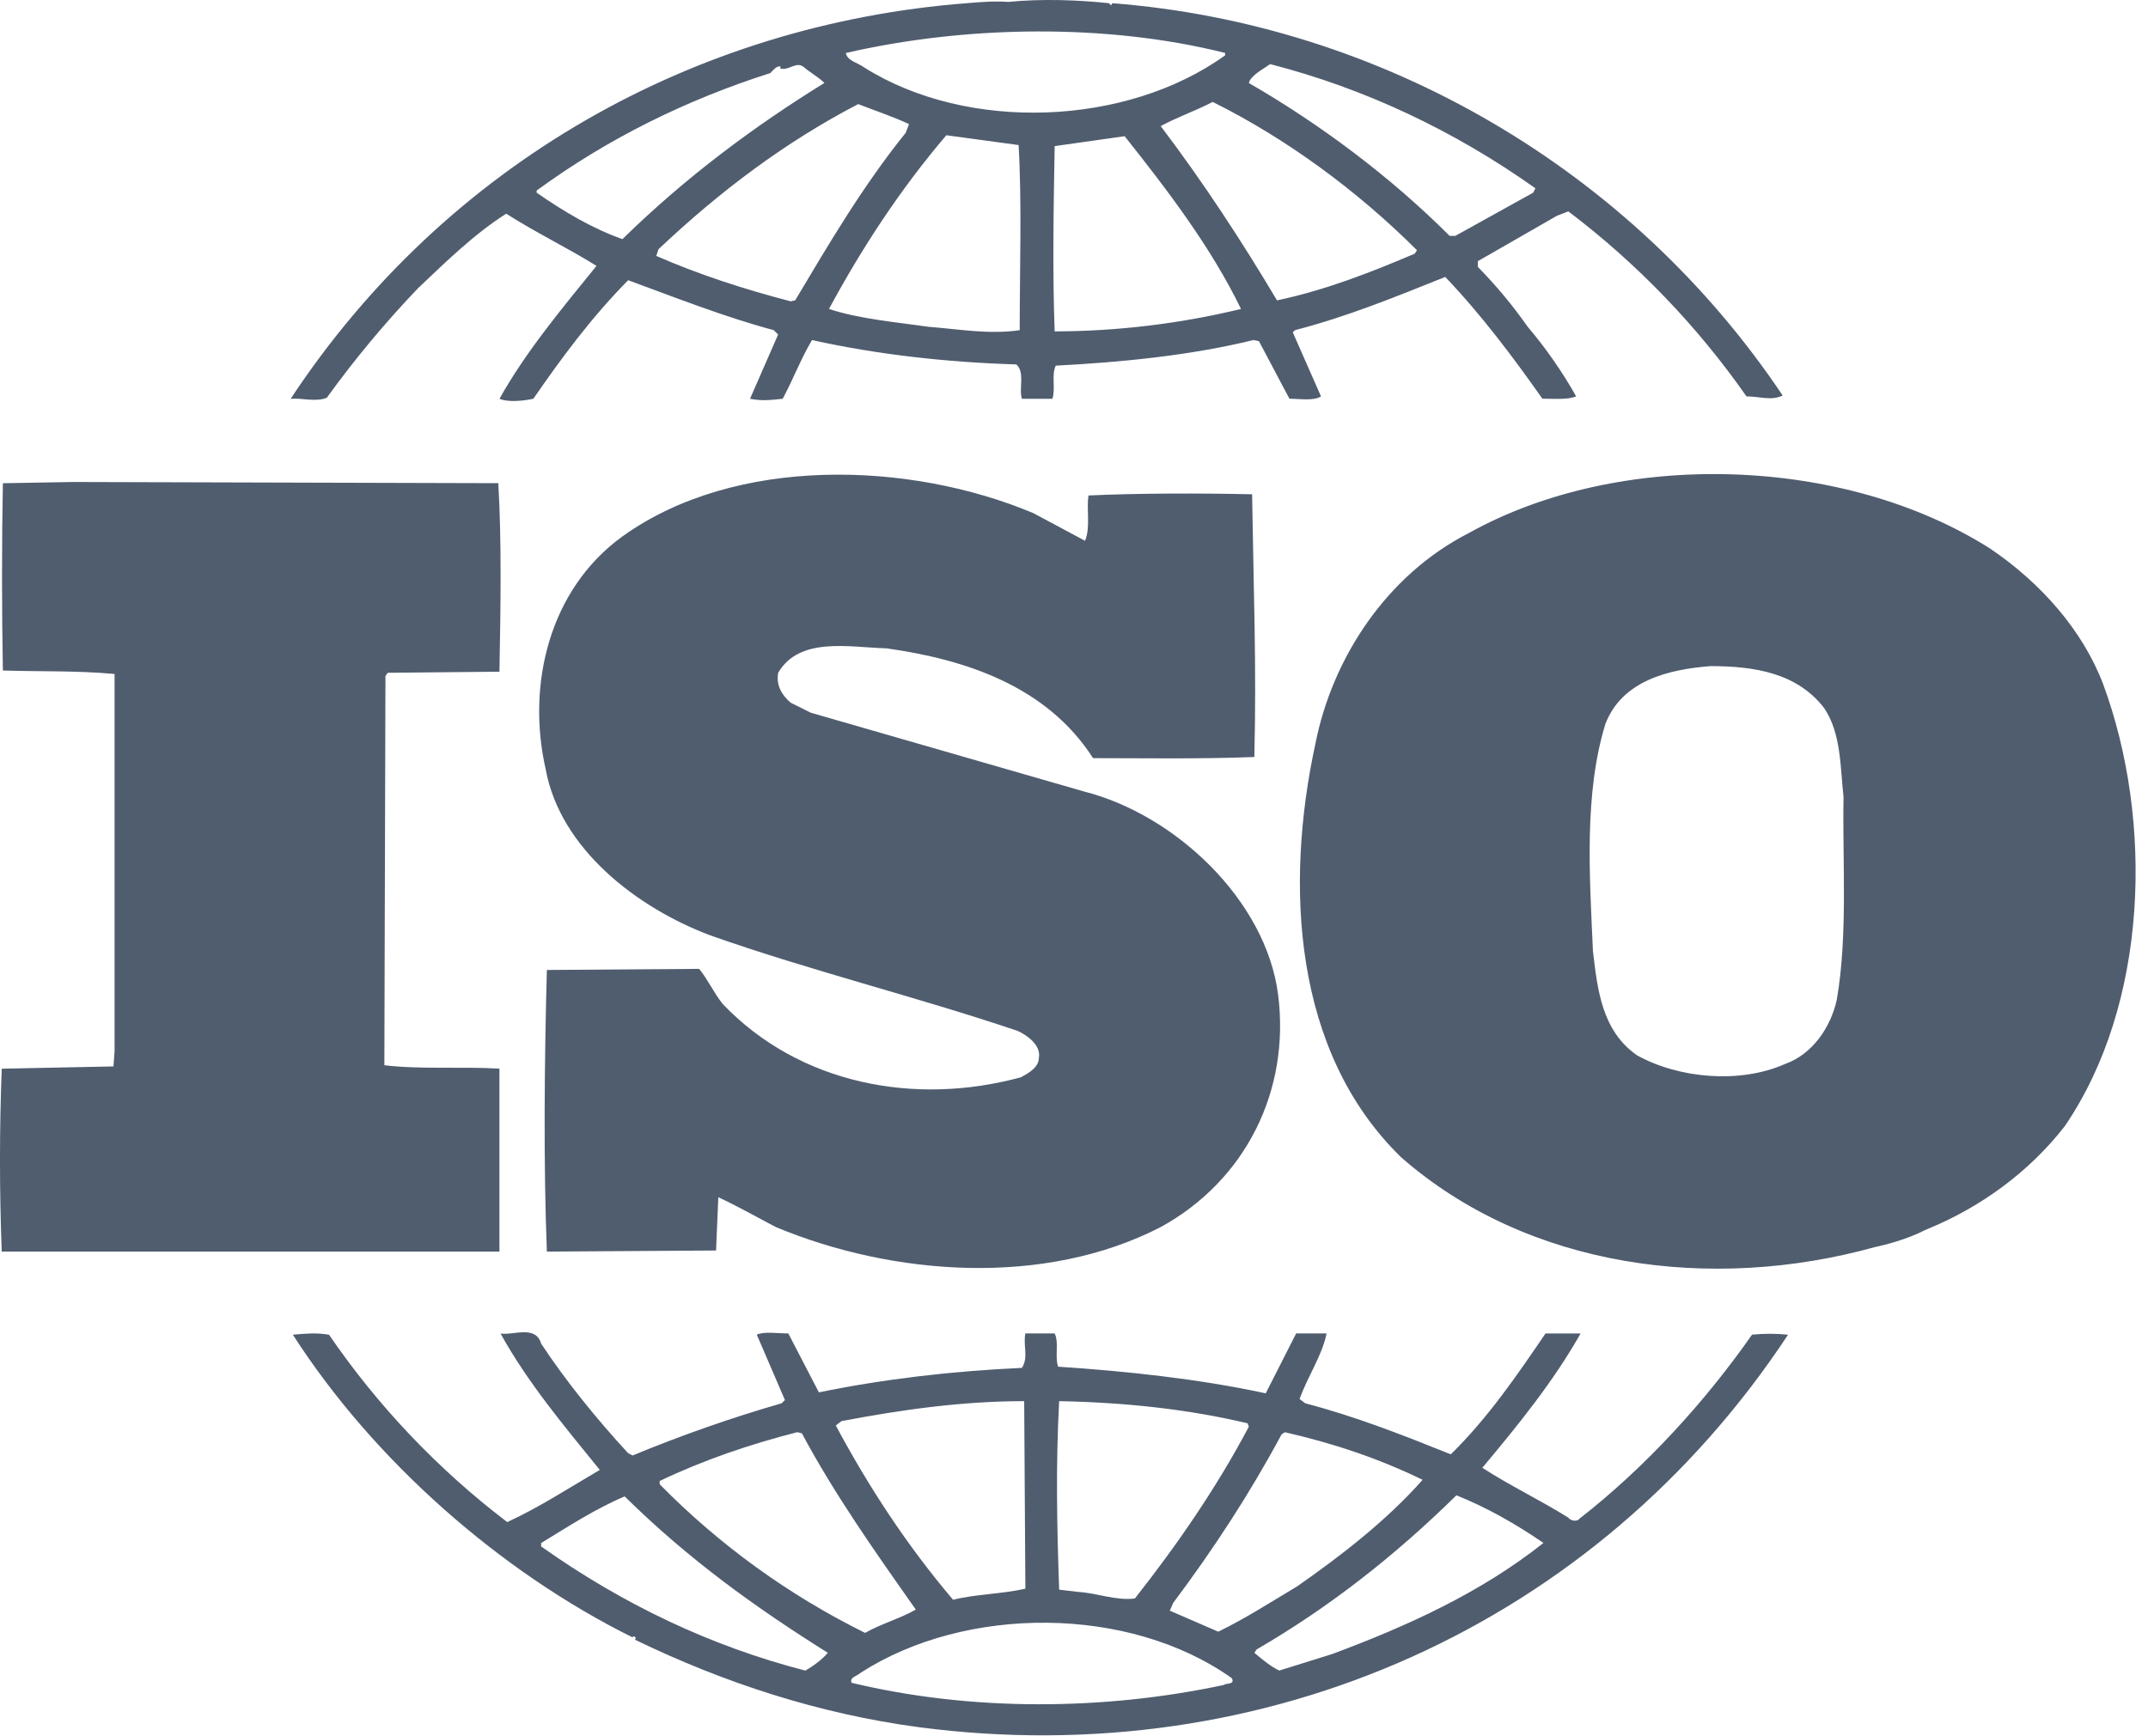 <svg width="47" height="38" viewBox="0 0 47 38" fill="none" xmlns="http://www.w3.org/2000/svg">
<path d="M46.017 14.969C45.573 13.801 44.659 12.759 43.547 12.007C40.338 9.969 35.447 9.824 32.14 11.666C30.337 12.586 29.151 14.406 28.782 16.279C28.113 19.358 28.286 23.021 30.658 25.329C33.424 27.753 37.449 28.289 41.028 27.293C41.198 27.26 41.737 27.125 42.109 26.927L42.214 26.883C43.325 26.421 44.386 25.668 45.177 24.65C47.004 21.979 47.129 17.977 46.017 14.969ZM40.19 21.882C40.063 22.466 39.671 23.071 39.051 23.29C38.066 23.724 36.732 23.604 35.818 23.096C35.052 22.561 34.954 21.664 34.855 20.816C34.78 19.143 34.659 17.371 35.128 15.842C35.495 14.895 36.508 14.651 37.425 14.579C38.387 14.579 39.323 14.726 39.918 15.502C40.288 16.059 40.265 16.787 40.338 17.443C40.312 18.825 40.436 20.474 40.19 21.882ZM10.928 23.389C10.113 23.339 9.199 23.41 8.41 23.314L8.434 14.796L8.484 14.725L10.928 14.701C10.954 13.318 10.978 11.835 10.903 10.575L1.595 10.549L0.063 10.576C0.038 11.861 0.038 13.364 0.063 14.675C0.903 14.701 1.692 14.675 2.507 14.751V23.001L2.483 23.34L0.038 23.39C-0.013 24.724 -0.013 26.059 0.038 27.393H10.928L10.928 23.389ZM38.336 29.211C37.3 30.693 35.991 32.124 34.562 33.237C34.51 33.313 34.362 33.285 34.315 33.215C33.696 32.828 33.029 32.511 32.435 32.124C33.227 31.179 33.992 30.233 34.585 29.185H33.817C33.203 30.086 32.56 31.032 31.745 31.83C30.658 31.394 29.671 31.006 28.56 30.713L28.436 30.62C28.609 30.13 28.929 29.67 29.027 29.184H28.361L27.695 30.495C26.239 30.18 24.634 30.008 23.152 29.912C23.077 29.695 23.175 29.379 23.077 29.184H22.435C22.384 29.476 22.509 29.696 22.361 29.938C20.83 30.008 19.349 30.18 17.918 30.474L17.249 29.184C17.005 29.184 16.73 29.137 16.559 29.21L17.175 30.642L17.102 30.713C15.995 31.033 14.907 31.414 13.842 31.855L13.744 31.805C13.051 31.053 12.384 30.231 11.84 29.406C11.718 28.991 11.224 29.234 10.952 29.185C11.542 30.254 12.335 31.199 13.124 32.171C12.457 32.561 11.793 32.995 11.099 33.313C9.588 32.163 8.272 30.779 7.199 29.212C6.902 29.165 6.706 29.186 6.408 29.212C8.186 31.979 10.952 34.404 13.841 35.836C13.841 35.836 13.841 35.814 13.868 35.814C13.889 35.814 13.938 35.859 13.889 35.885C15.841 36.831 17.916 37.51 20.112 37.803C27.693 38.797 34.929 35.571 39.124 29.212C38.862 29.185 38.598 29.185 38.336 29.211ZM28.041 31.395L28.114 31.346C29.178 31.588 30.189 31.929 31.128 32.388C30.337 33.284 29.324 34.062 28.387 34.717C27.82 35.056 27.25 35.423 26.657 35.712L25.597 35.252L25.669 35.084C26.56 33.896 27.351 32.681 28.041 31.395ZM23.175 30.666C24.584 30.693 25.992 30.838 27.299 31.152L27.325 31.226C26.634 32.535 25.768 33.799 24.831 34.986C24.409 35.035 24.016 34.868 23.597 34.842L23.175 34.792C23.126 33.36 23.1 32.098 23.175 30.666ZM18.412 31.103C19.695 30.86 21.028 30.666 22.41 30.666L22.436 34.771C21.916 34.889 21.348 34.889 20.854 35.013C19.842 33.821 19.003 32.535 18.288 31.199L18.412 31.103ZM14.434 32.414C15.399 31.952 16.41 31.61 17.446 31.345L17.546 31.371C18.26 32.706 19.15 33.967 20.039 35.228C19.696 35.424 19.274 35.541 18.929 35.738C17.26 34.913 15.74 33.813 14.434 32.485V32.414H14.434ZM17.62 36.563C15.546 36.028 13.618 35.106 11.841 33.846V33.771C12.434 33.41 13.029 33.021 13.668 32.751C15.077 34.138 16.533 35.182 18.113 36.174C17.99 36.32 17.793 36.466 17.62 36.563ZM26.781 36.877C24.164 37.438 21.249 37.46 18.633 36.83C18.583 36.709 18.756 36.683 18.83 36.612C21.126 35.131 24.705 35.131 26.954 36.73C27.028 36.877 26.83 36.83 26.781 36.877ZM29.152 36.2L27.991 36.563C27.793 36.466 27.621 36.32 27.447 36.174L27.497 36.1C29.078 35.181 30.509 34.062 31.868 32.727C32.535 32.994 33.177 33.36 33.772 33.77C32.387 34.868 30.782 35.592 29.152 36.2ZM7.15 8.706C7.761 7.861 8.429 7.058 9.15 6.305C9.79 5.698 10.385 5.116 11.077 4.677C11.72 5.089 12.435 5.433 13.052 5.819C12.287 6.761 11.496 7.712 10.929 8.728C11.1 8.804 11.423 8.78 11.67 8.728C12.287 7.832 12.952 6.934 13.745 6.133C14.804 6.522 15.842 6.933 16.93 7.226L17.026 7.322L16.411 8.728C16.684 8.78 16.857 8.755 17.126 8.728C17.348 8.318 17.52 7.858 17.767 7.443C19.201 7.76 20.707 7.929 22.238 7.976C22.435 8.149 22.287 8.511 22.361 8.728H23.028C23.1 8.49 23.003 8.219 23.1 8.003C24.534 7.928 26.04 7.782 27.427 7.442L27.547 7.468L28.214 8.727C28.437 8.727 28.733 8.779 28.905 8.677L28.287 7.273L28.338 7.225C29.472 6.933 30.536 6.497 31.622 6.061C32.389 6.861 33.103 7.807 33.748 8.726C34.018 8.726 34.29 8.753 34.488 8.676C34.183 8.135 33.827 7.623 33.425 7.149C33.099 6.684 32.735 6.247 32.337 5.842V5.716L34.066 4.723L34.316 4.626C35.819 5.764 37.135 7.131 38.215 8.676C38.511 8.676 38.758 8.778 39.006 8.656C35.694 3.71 30.238 0.528 24.339 0.07L24.313 0.117L24.262 0.07C23.597 -0.002 22.779 -0.03 22.064 0.042C21.793 0.02 21.472 0.042 21.151 0.07C15.225 0.528 9.769 3.563 6.359 8.729C6.607 8.706 6.903 8.804 7.15 8.706ZM17.399 6.574L17.301 6.595C16.287 6.331 15.299 6.012 14.36 5.601L14.408 5.455C15.766 4.17 17.198 3.101 18.778 2.278C19.15 2.424 19.52 2.544 19.89 2.716L19.818 2.906C18.878 4.073 18.139 5.332 17.399 6.574ZM22.312 7.227C21.622 7.324 21.004 7.205 20.31 7.152C19.647 7.054 18.805 6.984 18.139 6.762C18.855 5.434 19.696 4.145 20.707 2.96L22.288 3.175C22.361 4.435 22.312 5.891 22.312 7.227ZM23.077 7.253C23.028 5.963 23.053 4.533 23.077 3.198C23.572 3.127 24.113 3.052 24.608 2.981C25.571 4.192 26.511 5.434 27.154 6.762C25.819 7.085 24.45 7.25 23.077 7.253ZM30.956 5.552C29.991 5.962 29.002 6.351 27.942 6.574C27.177 5.288 26.338 4.002 25.397 2.76C25.743 2.57 26.165 2.424 26.535 2.231C28.143 3.03 29.696 4.17 31.004 5.476L30.956 5.552ZM27.793 1.403C29.867 1.938 31.818 2.859 33.596 4.121L33.547 4.217L31.845 5.162H31.719C30.413 3.857 28.882 2.716 27.325 1.816C27.374 1.646 27.622 1.524 27.793 1.403ZM26.807 1.159V1.211C24.657 2.76 21.176 2.906 18.906 1.474C18.778 1.377 18.535 1.33 18.508 1.16C21.127 0.556 24.212 0.507 26.807 1.159ZM11.743 4.17C13.3 3.03 15.028 2.181 16.856 1.599C16.93 1.523 16.978 1.451 17.076 1.451V1.501C17.273 1.549 17.422 1.329 17.594 1.473C17.743 1.599 17.917 1.694 18.039 1.815C16.509 2.76 15.002 3.878 13.619 5.234C12.952 4.996 12.337 4.63 11.742 4.217L11.743 4.17ZM22.337 23.578C20.016 24.21 17.496 23.729 15.818 21.979C15.621 21.736 15.496 21.447 15.298 21.205L11.966 21.229C11.913 23.193 11.89 25.451 11.966 27.393L15.668 27.369L15.717 26.203C16.139 26.397 16.559 26.639 16.978 26.857C19.546 27.926 22.852 28.169 25.396 26.857C27.249 25.841 28.237 23.876 27.965 21.76C27.695 19.7 25.718 17.831 23.72 17.323L17.742 15.599L17.3 15.379C17.103 15.211 16.979 14.994 17.027 14.725C17.496 13.926 18.584 14.168 19.399 14.19C21.127 14.433 22.904 15.015 23.917 16.593C25.003 16.593 26.262 16.615 27.446 16.568C27.496 14.579 27.427 12.833 27.397 10.818C26.286 10.793 24.927 10.793 23.818 10.844C23.768 11.133 23.865 11.543 23.742 11.836L22.607 11.229C19.889 10.089 16.086 9.97 13.618 11.741C12.012 12.904 11.52 14.993 11.94 16.836C12.259 18.58 13.938 19.868 15.544 20.473C17.741 21.248 20.037 21.81 22.263 22.561C22.483 22.659 22.779 22.879 22.732 23.146C22.733 23.361 22.509 23.486 22.337 23.578Z" fill="#505D6F"/>
</svg>
